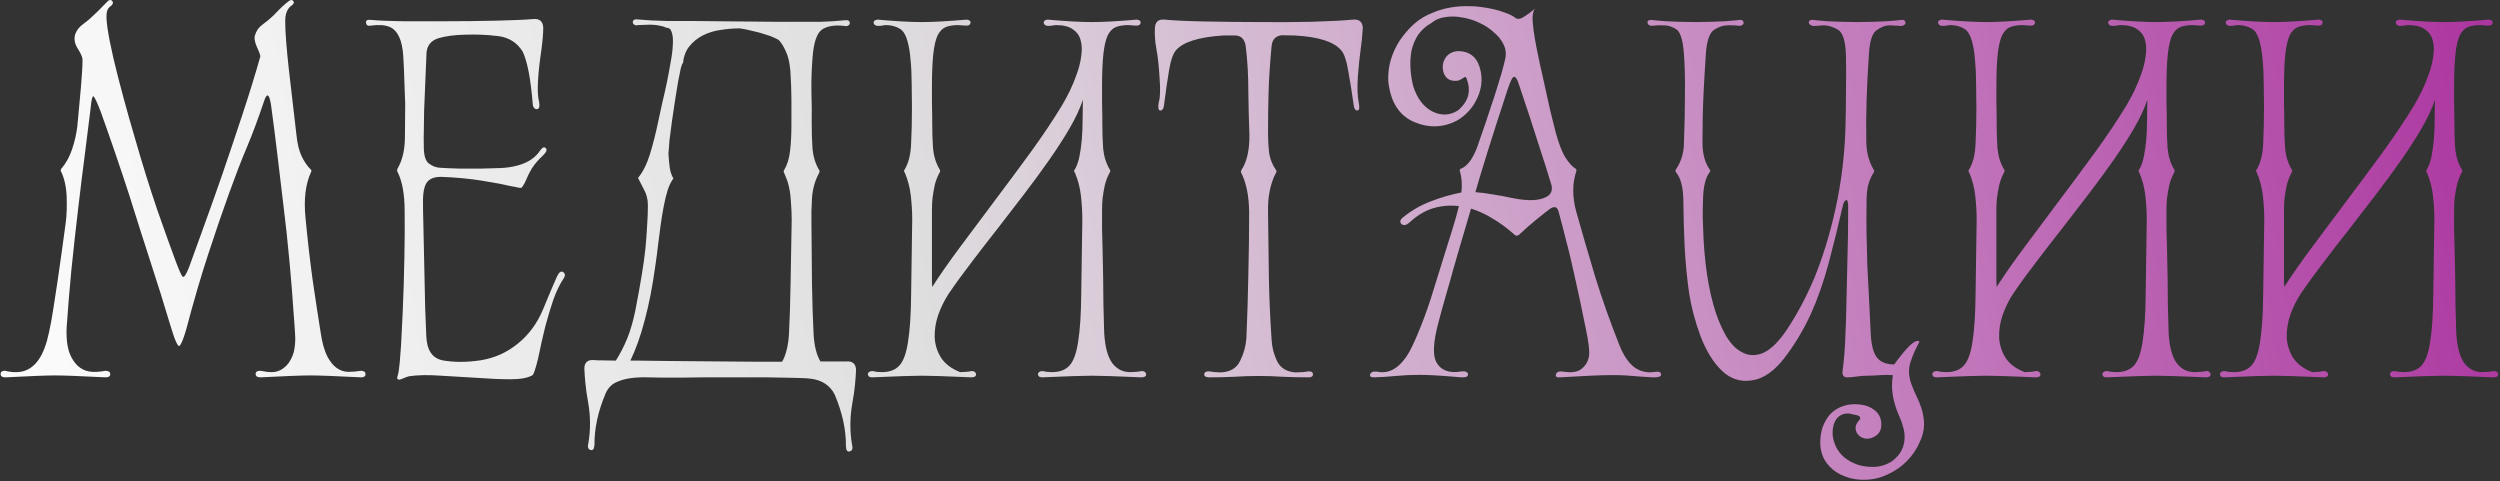 <?xml version="1.0" encoding="UTF-8"?> <svg xmlns="http://www.w3.org/2000/svg" width="956" height="184" viewBox="0 0 956 184" fill="none"><rect x="0" y="0" width="956" height="184" fill="#333333" stroke="none"/> <path d="M1.915 141.781C3.591 142.2 5.057 142.374 6.314 142.305C11.831 142.235 15.706 138.254 17.941 130.364C18.499 128.339 19.058 125.79 19.617 122.717C20.175 119.575 20.978 114.477 22.026 107.424C23.073 100.302 24.121 92.795 25.168 84.904C25.517 82.111 25.622 78.864 25.483 75.163C25.343 71.392 24.61 68.145 23.283 65.421C23.143 65.212 23.178 64.932 23.388 64.583C25.203 62.488 26.6 59.974 27.577 57.042C28.555 54.109 29.218 51.211 29.568 48.348C30.056 43.25 30.51 38.327 30.929 33.578C31.348 28.76 31.558 25.164 31.558 22.79C31.558 21.882 30.929 20.45 29.672 18.495C28.415 16.47 28.171 14.515 28.939 12.629C29.498 11.303 30.51 10.115 31.977 9.068C33.513 7.951 35.049 6.624 36.586 5.088C37.493 4.25 38.331 3.412 39.099 2.574C39.937 1.736 40.706 0.968 41.404 0.269C42.102 -0.15 42.626 -0.08 42.975 0.479C43.394 0.968 43.219 1.561 42.451 2.26C41.613 2.748 41.09 3.516 40.88 4.564C40.322 6.729 41.16 12.664 43.394 22.371C45.698 32.007 48.527 42.482 51.878 53.794C54.462 62.803 57.186 71.531 60.049 79.981C62.981 88.361 65.321 94.89 67.067 99.568C68.393 103.13 69.301 105.19 69.79 105.748C70.349 106.307 71.222 105.015 72.409 101.873C74.085 97.334 75.97 92.131 78.065 86.266C80.23 80.33 82.534 73.836 84.978 66.783C87.422 59.66 89.971 52.084 92.624 44.053C95.278 36.023 97.582 28.551 99.538 21.637C99.608 21.218 99.189 20.031 98.281 18.076C97.373 16.051 97.129 14.48 97.548 13.363C98.036 11.757 98.944 10.465 100.271 9.487C101.668 8.509 103.099 7.322 104.566 5.926C107.079 3.272 108.965 1.491 110.222 0.584C111.06 -0.115 111.688 -0.185 112.107 0.374C112.596 0.863 112.421 1.422 111.584 2.05C109.838 3.237 109 5.332 109.07 8.335C109.07 12.106 109.524 18.111 110.431 26.351C111.409 34.521 112.387 42.936 113.364 51.595C113.713 55.086 114.412 57.88 115.459 59.974C116.507 62.069 117.624 63.675 118.811 64.793C119.16 65.002 119.195 65.351 118.916 65.84C116.821 70.449 116.123 76.245 116.821 83.228C117.589 91.398 118.497 99.324 119.544 107.005C120.661 114.617 121.674 121.251 122.582 126.907C123.14 130.887 124.013 134.03 125.2 136.334C127.156 140.105 129.774 142.06 133.056 142.2C134.802 142.2 136.478 142.06 138.084 141.781C139.271 141.851 139.83 142.305 139.76 143.143C139.76 143.911 139.202 144.295 138.084 144.295C128.378 143.806 121.918 143.562 118.706 143.562C115.494 143.562 109.139 143.806 99.642 144.295C98.386 144.295 97.757 143.876 97.757 143.038C97.757 142.2 98.351 141.781 99.538 141.781C101.214 142.13 102.68 142.305 103.937 142.305C106.451 142.305 108.616 141.117 110.431 138.743C111.618 136.997 112.352 135.147 112.631 133.192C112.91 131.236 112.98 129.456 112.84 127.85C112.771 126.244 112.561 123.241 112.212 118.842C111.933 114.372 111.444 108.262 110.746 100.511C110.047 92.76 109.209 85.009 108.232 77.257C107.464 70.833 106.73 64.688 106.032 58.822C105.334 52.956 104.531 46.672 103.623 39.968C102.925 35.708 102.017 35.359 100.899 38.92C98.665 45.554 96.5 51.35 94.405 56.308C92.31 61.266 90.041 67.132 87.597 73.906C85.153 80.679 82.534 88.326 79.741 96.845C76.948 105.294 74.085 115.071 71.152 126.174C70.104 129.735 69.266 131.76 68.638 132.249C68.009 132.738 66.822 130.049 65.076 124.184C62.772 116.432 60.258 108.402 57.535 100.092C54.811 91.712 52.123 83.263 49.469 74.744C46.117 64.409 42.451 53.69 38.471 42.587C37.214 39.374 36.341 37.489 35.852 36.93C35.364 36.372 34.944 38.013 34.595 41.853C33.897 47.719 33.164 53.585 32.396 59.451C31.628 65.247 30.86 71.462 30.091 78.096C29.044 86.824 28.101 95.309 27.263 103.549C26.495 111.789 25.901 119.016 25.483 125.231C25.273 129.98 25.832 133.681 27.158 136.334C29.044 140.105 31.802 142.06 35.433 142.2C36.83 142.27 38.471 142.13 40.356 141.781C41.613 141.851 42.207 142.305 42.137 143.143C42.137 143.911 41.544 144.295 40.356 144.295C30.72 143.806 24.295 143.562 21.083 143.562C17.871 143.562 11.551 143.806 2.124 144.295C0.867 144.295 0.239 143.876 0.239 143.038C0.239 142.2 0.797 141.781 1.915 141.781Z" fill="url(#paint0_linear_94_335)"></path> <path d="M152.12 143.457C152.399 142.549 152.644 140.943 152.853 138.639C153.063 136.334 153.237 134.065 153.377 131.83C153.517 129.595 153.726 125.336 154.006 119.051C154.285 112.696 154.494 105.923 154.634 98.73C154.774 91.468 154.809 85.498 154.739 80.819C154.739 74.325 153.831 69.297 152.015 65.736C151.806 65.456 151.806 65.037 152.015 64.478C153.831 61.406 154.774 57.495 154.844 52.747C154.913 47.929 154.948 43.564 154.948 39.654C154.878 36.861 154.774 34.032 154.634 31.169C154.564 28.306 154.425 25.094 154.215 21.533C153.866 15.457 152.155 11.722 149.083 10.325C147.337 9.557 144.893 9.382 141.75 9.801C140.703 10.011 140.109 9.662 139.97 8.754C139.83 7.846 140.424 7.462 141.75 7.602C144.823 7.881 148.873 8.055 153.901 8.125C158.929 8.125 164.515 8.125 170.66 8.125C176.805 8.125 183.02 8.055 189.305 7.916C195.659 7.776 200.548 7.567 203.969 7.287C206.344 7.078 207.6 8.16 207.74 10.534C207.74 12.699 207.496 15.597 207.007 19.228C205.54 29.214 205.261 35.813 206.169 39.025C206.448 40.771 206.169 41.679 205.331 41.749C204.493 41.749 203.969 41.225 203.76 40.178C203.341 35.08 202.817 30.89 202.189 27.608C201.56 24.326 200.792 21.707 199.884 19.752C197.719 16.261 194.542 14.27 190.352 13.781C186.232 13.293 182.112 13.118 177.992 13.258C173.942 13.328 170.486 13.782 167.623 14.62C164.969 15.457 163.468 17.203 163.118 19.857L162.49 34.835C162.35 37.419 162.246 39.968 162.176 42.482C162.106 44.996 162.071 47.51 162.071 50.024C162.001 51.42 162.001 53.62 162.071 56.623C162.141 59.625 162.769 61.581 163.956 62.488C165.423 63.606 166.959 64.164 168.565 64.164C170.451 64.304 172.86 64.409 175.793 64.478C178.795 64.478 181.484 64.478 183.858 64.478C186.302 64.409 188.711 64.339 191.086 64.269C193.46 64.199 195.694 63.885 197.789 63.326C201.839 62.279 204.807 60.289 206.693 57.356C207.461 56.308 208.124 56.064 208.683 56.623C209.311 57.181 208.997 58.089 207.74 59.346C205.855 61.092 204.388 62.803 203.341 64.478C202.363 66.154 201.665 67.551 201.246 68.668C200.827 69.716 200.268 70.728 199.57 71.706C199.221 71.846 198.907 71.88 198.627 71.811C197.719 71.671 196.288 71.392 194.333 70.973C192.377 70.484 189.026 69.856 184.277 69.087C179.529 68.319 174.291 67.83 168.565 67.621C166.47 67.621 164.899 68.11 163.852 69.087C162.525 70.205 161.827 72.614 161.757 76.315C161.757 80.016 161.792 82.634 161.861 84.171C162.28 103.165 162.525 114.477 162.595 118.108C162.734 121.67 162.874 125.126 163.014 128.478C163.223 133.925 165.318 137.032 169.298 137.801C173.558 138.569 178.342 138.569 183.649 137.801C189.026 136.963 193.809 134.833 197.999 131.411C202.258 127.989 205.506 123.555 207.74 118.108C209.975 112.662 211.755 108.472 213.082 105.539C213.85 104.003 214.618 103.514 215.387 104.072C216.155 104.631 216.225 105.399 215.596 106.377C214.13 108.542 212.803 111.265 211.616 114.547C210.498 117.829 209.451 121.321 208.473 125.022C207.566 128.653 206.658 132.703 205.75 137.172C204.772 141.083 204.074 143.177 203.655 143.457C201.909 144.504 199.116 145.028 195.275 145.028C191.505 145.028 187.315 144.853 182.706 144.504C178.027 144.225 173.314 143.946 168.565 143.666C163.817 143.317 159.767 143.387 156.415 143.876C156.066 143.946 155.297 144.225 154.11 144.714C152.155 145.622 151.492 145.203 152.12 143.457Z" fill="url(#paint1_linear_94_335)"></path> <path d="M235.498 137.905C237.174 135.252 238.64 132.389 239.897 129.316C241.154 126.174 242.202 122.508 243.039 118.318C244.017 113.22 244.82 108.751 245.449 104.91C246.077 101.07 246.531 97.788 246.81 95.064C247.09 92.131 247.299 89.303 247.439 86.58C247.648 83.856 247.753 81.168 247.753 78.514C247.753 76.28 247.264 74.29 246.287 72.544C245.379 70.798 244.611 69.297 243.982 68.04C245.798 65.875 247.299 62.907 248.486 59.136C249.673 55.296 250.756 51.036 251.733 46.358C252.152 44.332 252.641 42.063 253.2 39.549C253.828 36.965 254.422 34.347 254.98 31.693C255.539 28.97 256.028 26.351 256.447 23.837C256.936 21.323 257.215 19.089 257.285 17.133C257.425 15.108 257.285 13.502 256.866 12.315C256.517 11.128 255.818 10.569 254.771 10.639C254.212 10.29 253.514 10.046 252.676 9.906C251.838 9.696 250.93 9.557 249.953 9.487C248.975 9.417 247.963 9.417 246.915 9.487C245.937 9.487 244.995 9.522 244.087 9.592C243.458 9.731 242.97 9.696 242.62 9.487C242.271 9.277 242.062 9.033 241.992 8.754C241.922 8.405 241.992 8.09 242.202 7.811C242.411 7.532 242.795 7.392 243.354 7.392C245.099 7.532 246.985 7.671 249.01 7.811C251.035 7.881 252.99 7.951 254.876 8.021C256.761 8.021 258.542 8.021 260.218 8.021C261.894 8.021 263.255 8.021 264.303 8.021C267.166 8.021 270.448 8.055 274.149 8.125C277.85 8.125 281.621 8.16 285.462 8.23C289.302 8.23 293.038 8.265 296.669 8.335C300.37 8.335 303.617 8.335 306.411 8.335C308.575 8.335 311.089 8.335 313.952 8.335C316.815 8.265 320.028 8.055 323.589 7.706C324.148 7.706 324.532 7.846 324.741 8.125C324.951 8.405 325.021 8.719 324.951 9.068C324.881 9.347 324.671 9.592 324.322 9.801C323.973 10.011 323.484 10.046 322.856 9.906C319.225 9.487 316.396 9.941 314.371 11.268C312.346 12.664 311.124 16.295 310.705 22.161C310.356 26.561 310.216 30.925 310.286 35.254C310.426 39.514 310.461 43.425 310.391 46.986C310.391 50.547 310.496 53.864 310.705 56.937C310.985 59.94 311.823 62.628 313.219 65.002C313.498 65.282 313.464 65.736 313.114 66.364C311.578 69.227 310.705 72.439 310.496 76.001C310.426 77.746 310.356 79.317 310.286 80.714C310.286 82.041 310.286 83.193 310.286 84.171C310.356 88.221 310.391 92.236 310.391 96.216C310.391 100.197 310.426 104.177 310.496 108.157C310.635 116.048 310.845 122.612 311.124 127.85C311.404 132.389 312.276 135.845 313.743 138.22H323.589C325.963 138.01 327.22 139.058 327.36 141.362C327.29 143.108 327.15 145.063 326.941 147.228C326.731 149.392 326.382 151.802 325.893 154.455C324.986 159.692 324.951 164.825 325.789 169.853C326.208 171.389 325.963 172.297 325.055 172.576C324.078 172.925 323.554 172.297 323.484 170.691C323.554 164.406 322.123 157.807 319.19 150.894C317.444 147.402 314.406 145.377 310.077 144.819C309.309 144.679 307.388 144.574 304.316 144.504C301.313 144.434 297.682 144.365 293.422 144.295C291.327 144.295 288.883 144.295 286.09 144.295C283.297 144.295 280.434 144.295 277.501 144.295C274.568 144.295 271.67 144.295 268.807 144.295C265.944 144.365 263.395 144.4 261.16 144.4C258.926 144.4 257.075 144.4 255.609 144.4C254.143 144.4 253.339 144.4 253.2 144.4C251.594 144.4 249.708 144.365 247.544 144.295C245.379 144.225 243.249 144.33 241.154 144.609C239.059 144.888 237.139 145.447 235.393 146.285C233.717 147.123 232.46 148.485 231.622 150.37C228.689 157.283 227.258 163.882 227.328 170.167C227.188 171.773 226.664 172.402 225.756 172.052C224.849 171.773 224.604 170.865 225.023 169.329C225.861 164.301 225.826 159.169 224.918 153.931C224.43 151.278 224.08 148.869 223.871 146.704C223.662 144.539 223.522 142.584 223.452 140.838C223.522 138.534 224.779 137.486 227.223 137.696C227.502 137.766 228.445 137.801 230.051 137.801C231.657 137.801 233.577 137.835 235.812 137.905H235.498ZM251.733 92.969C251.594 94.366 251.419 95.797 251.21 97.264C251 98.73 250.791 100.232 250.581 101.768C249.464 109.799 248.102 116.747 246.496 122.612C244.96 128.478 243.144 133.576 241.049 137.905C241.259 137.905 242.411 137.905 244.506 137.905C246.601 137.905 249.289 137.94 252.571 138.01C255.923 138.01 259.659 138.045 263.779 138.115C267.969 138.115 272.159 138.15 276.349 138.22C280.608 138.22 284.693 138.254 288.604 138.324C292.584 138.324 296.076 138.324 299.078 138.324C299.777 137.137 300.335 135.706 300.754 134.03C301.243 132.284 301.557 130.189 301.697 127.745C301.976 122.647 302.186 116.083 302.326 108.053C302.395 104.072 302.465 100.092 302.535 96.112C302.605 92.131 302.675 88.151 302.745 84.171C302.745 81.936 302.64 79.527 302.43 76.943C302.291 74.29 301.872 71.776 301.173 69.402C300.754 68.284 300.335 67.237 299.916 66.259C299.637 65.77 299.602 65.386 299.812 65.107C300.999 63.152 301.767 60.708 302.116 57.775C302.465 54.772 302.64 51.455 302.64 47.824C302.64 46.008 302.64 44.332 302.64 42.796C302.64 41.19 302.64 39.584 302.64 37.978C302.64 36.372 302.605 34.696 302.535 32.95C302.465 31.134 302.36 29.109 302.221 26.875C301.942 23.872 301.383 21.498 300.545 19.752C299.777 18.006 298.974 16.645 298.136 15.667C297.787 15.248 297.088 14.829 296.041 14.41C294.993 13.921 293.736 13.467 292.27 13.048C290.804 12.559 289.232 12.14 287.556 11.791C285.95 11.372 284.414 11.058 282.948 10.849C280.434 10.849 277.92 11.058 275.406 11.477C272.962 11.826 270.727 12.525 268.702 13.572C266.677 14.62 264.966 16.016 263.57 17.762C262.243 19.438 261.44 21.568 261.16 24.151C260.951 24.151 260.672 24.815 260.323 26.142C260.043 27.468 259.694 29.214 259.275 31.379C258.926 33.474 258.542 35.848 258.123 38.502C257.704 41.085 257.32 43.669 256.971 46.253C256.622 48.837 256.307 51.246 256.028 53.48C255.818 55.715 255.679 57.495 255.609 58.822C255.749 60.987 255.923 62.803 256.133 64.269C256.342 65.666 256.796 66.992 257.494 68.249C256.656 69.367 255.923 70.868 255.295 72.753C254.736 74.569 254.247 76.594 253.828 78.829C253.409 80.993 253.025 83.298 252.676 85.742C252.327 88.186 252.013 90.595 251.733 92.969Z" fill="url(#paint2_linear_94_335)"></path> <path d="M356.479 109.729C359.342 105.26 362.904 100.162 367.163 94.436C371.423 88.71 375.857 82.774 380.466 76.629C385.145 70.414 389.753 64.199 394.292 57.984C398.831 51.7 402.777 45.799 406.129 40.282C407.036 38.746 408.014 36.93 409.062 34.835C410.109 32.671 411.017 30.471 411.785 28.236C412.623 25.932 413.182 23.663 413.461 21.428C413.81 19.193 413.74 17.203 413.251 15.457C412.832 13.712 411.855 12.315 410.318 11.268C408.852 10.15 406.687 9.592 403.824 9.592C403.335 9.592 402.847 9.662 402.358 9.801C401.869 9.871 401.38 9.906 400.891 9.906C400.333 9.906 399.879 9.766 399.53 9.487C399.25 9.208 399.111 8.928 399.111 8.649C399.111 8.021 399.599 7.636 400.577 7.497C407.56 8.125 413.216 8.44 417.546 8.44C421.875 8.44 427.602 8.125 434.724 7.497C435.702 7.636 436.191 7.986 436.191 8.544C436.191 8.893 436.051 9.208 435.772 9.487C435.492 9.696 435.073 9.801 434.515 9.801C433.956 9.801 433.432 9.766 432.944 9.696C432.455 9.627 431.966 9.592 431.477 9.592C429.662 9.592 428.09 9.836 426.764 10.325C425.507 10.814 424.459 11.861 423.621 13.467C422.853 15.073 422.294 17.448 421.945 20.59C421.596 23.732 421.422 27.922 421.422 33.16C421.422 35.185 421.422 37.175 421.422 39.13C421.491 41.016 421.526 42.866 421.526 44.681V46.776C421.526 50.338 421.631 53.655 421.841 56.727C422.12 59.73 422.958 62.419 424.354 64.793C424.494 64.932 424.564 65.107 424.564 65.317C424.564 65.596 424.459 65.875 424.25 66.154C423.482 67.621 422.888 69.192 422.469 70.868C422.12 72.544 421.841 74.185 421.631 75.791C421.491 77.397 421.422 78.933 421.422 80.4C421.422 81.866 421.422 83.053 421.422 83.961C421.422 84.171 421.422 85.358 421.422 87.523C421.491 89.687 421.561 92.376 421.631 95.588C421.701 98.8 421.771 102.257 421.841 105.958C421.91 109.589 421.945 113.011 421.945 116.223C422.015 119.365 422.085 122.019 422.155 124.184C422.225 126.348 422.259 127.501 422.259 127.64C422.609 132.878 423.656 136.648 425.402 138.953C427.148 141.187 429.417 142.305 432.21 142.305C433.816 142.305 435.283 142.165 436.61 141.886C437.168 141.886 437.587 142.025 437.867 142.305C438.146 142.514 438.286 142.793 438.286 143.143C438.286 143.911 437.692 144.295 436.505 144.295C427.078 143.876 420.758 143.666 417.546 143.666C414.404 143.666 408.084 143.876 398.587 144.295C398.028 144.295 397.609 144.19 397.33 143.981C397.051 143.701 396.911 143.387 396.911 143.038C396.911 142.759 397.051 142.514 397.33 142.305C397.679 142.025 398.133 141.886 398.692 141.886C399.25 142.025 399.809 142.13 400.368 142.2C400.996 142.27 401.625 142.305 402.253 142.305C405.256 142.305 407.525 141.432 409.062 139.686C410.598 137.94 411.68 134.868 412.309 130.468C413.007 126.069 413.391 120.133 413.461 112.662C413.601 105.12 413.74 95.553 413.88 83.961C413.88 81.098 413.705 78.096 413.356 74.953C413.007 71.811 412.239 68.843 411.052 66.05C410.842 65.77 410.737 65.526 410.737 65.317C410.737 65.177 410.807 65.037 410.947 64.897C411.715 63.641 412.309 62.034 412.728 60.079C413.147 58.054 413.461 55.854 413.67 53.48C413.88 51.106 413.985 48.592 413.985 45.938C414.054 43.285 414.089 40.701 414.089 38.187C412.972 41.539 411.296 45.135 409.062 48.976C406.827 52.817 404.243 56.832 401.31 61.022C398.377 65.212 395.235 69.506 391.883 73.906C388.531 78.305 385.145 82.704 381.723 87.104C378.301 91.433 374.949 95.763 371.667 100.092C368.385 104.352 365.417 108.437 362.764 112.347C361.158 114.791 359.831 117.48 358.784 120.413C357.806 123.276 357.352 126.139 357.422 129.002C357.562 131.795 358.365 134.379 359.831 136.753C361.367 139.127 363.811 140.978 367.163 142.305C368.769 142.305 370.236 142.165 371.563 141.886C372.121 141.886 372.54 142.025 372.819 142.305C373.099 142.514 373.238 142.793 373.238 143.143C373.238 143.911 372.645 144.295 371.458 144.295C362.031 143.876 355.711 143.666 352.499 143.666C349.356 143.666 343.037 143.876 333.54 144.295C332.981 144.295 332.562 144.19 332.283 143.981C332.004 143.701 331.864 143.387 331.864 143.038C331.864 142.759 332.004 142.514 332.283 142.305C332.632 142.025 333.086 141.886 333.645 141.886C334.203 142.025 334.762 142.13 335.32 142.2C335.949 142.27 336.577 142.305 337.206 142.305C340.209 142.305 342.478 141.432 344.014 139.686C345.551 137.94 346.633 134.868 347.262 130.468C347.96 126.069 348.344 120.133 348.414 112.662C348.553 105.12 348.693 95.553 348.833 83.961C348.833 81.098 348.658 78.096 348.309 74.953C347.96 71.811 347.192 68.843 346.005 66.05C345.795 65.77 345.69 65.526 345.69 65.317C345.69 65.177 345.76 65.037 345.9 64.897C347.436 62.384 348.274 59.032 348.414 54.842C348.623 50.652 348.728 46.008 348.728 40.911C348.728 38.187 348.693 35.254 348.623 32.112C348.623 28.9 348.484 25.862 348.204 22.999C347.995 20.136 347.576 17.622 346.947 15.457C346.319 13.293 345.411 11.826 344.224 11.058C342.618 10.081 340.802 9.592 338.777 9.592C338.288 9.592 337.799 9.662 337.311 9.801C336.822 9.871 336.333 9.906 335.844 9.906C335.286 9.906 334.832 9.766 334.483 9.487C334.203 9.208 334.064 8.928 334.064 8.649C334.064 8.021 334.552 7.636 335.53 7.497C342.513 8.125 348.169 8.44 352.499 8.44C356.828 8.44 362.554 8.125 369.677 7.497C370.655 7.636 371.144 7.986 371.144 8.544C371.144 8.893 371.004 9.208 370.725 9.487C370.445 9.696 370.026 9.801 369.468 9.801C368.909 9.801 368.385 9.766 367.896 9.696C367.408 9.627 366.919 9.592 366.43 9.592C364.614 9.592 363.043 9.836 361.716 10.325C360.459 10.814 359.412 11.861 358.574 13.467C357.806 15.073 357.247 17.448 356.898 20.59C356.549 23.732 356.374 27.922 356.374 33.16C356.374 35.185 356.374 37.175 356.374 39.13C356.444 41.016 356.479 42.866 356.479 44.681V46.776C356.479 50.338 356.584 53.655 356.793 56.727C357.073 59.73 357.911 62.419 359.307 64.793C359.447 64.932 359.517 65.107 359.517 65.317C359.517 65.596 359.412 65.875 359.203 66.154C358.434 67.621 357.841 69.192 357.422 70.868C357.073 72.544 356.793 74.185 356.584 75.791C356.444 77.397 356.374 78.933 356.374 80.4C356.374 81.866 356.374 83.053 356.374 83.961C356.374 84.171 356.374 84.939 356.374 86.266C356.374 87.523 356.374 89.094 356.374 90.979C356.374 92.795 356.374 94.785 356.374 96.95C356.374 99.045 356.374 101.035 356.374 102.92C356.374 104.736 356.374 106.307 356.374 107.634C356.444 108.891 356.479 109.589 356.479 109.729Z" fill="url(#paint3_linear_94_335)"></path> <path d="M462.272 141.99C463.809 142.27 465.31 142.409 466.776 142.409C470.408 142.27 472.887 140.803 474.213 138.01C475.61 135.217 476.413 132.319 476.623 129.316C476.972 121.425 477.216 113.465 477.356 105.434C477.565 97.334 477.67 89.198 477.67 81.028C477.6 75.023 476.623 70.1 474.737 66.259C474.458 65.84 474.458 65.421 474.737 65.002C476.832 61.79 477.845 57.321 477.775 51.595C477.565 46.008 477.426 40.352 477.356 34.626C477.356 28.83 477.042 23.313 476.413 18.076C476.134 15.283 474.877 13.781 472.642 13.572H467.614C458.327 14.2 452.356 16.086 449.703 19.228C448.586 20.485 447.713 22.964 447.084 26.665C446.456 30.366 445.792 34.94 445.094 40.387C444.954 41.574 444.501 42.203 443.732 42.272C442.964 42.272 442.755 41.225 443.104 39.13C443.663 37.454 443.767 34.312 443.418 29.703C443.139 25.024 442.72 21.288 442.161 18.495C441.672 15.702 441.498 13.083 441.637 10.639C441.777 8.335 442.999 7.287 445.304 7.497C448.725 7.846 454.207 8.09 461.749 8.23C469.36 8.37 476.064 8.44 481.86 8.44C487.726 8.509 494.255 8.474 501.447 8.335C508.64 8.125 513.947 7.846 517.369 7.497C519.743 7.287 521 8.335 521.14 10.639C520.93 13.851 520.651 16.645 520.302 19.019C519.952 21.393 519.603 24.78 519.254 29.179C518.975 33.578 519.08 36.895 519.568 39.13C519.987 41.225 519.813 42.272 519.045 42.272C518.276 42.203 517.823 41.574 517.683 40.387C516.915 34.94 516.182 30.366 515.483 26.665C514.855 22.964 513.982 20.485 512.865 19.228C510.071 15.946 504.171 14.061 495.163 13.572L490.24 13.467C487.865 13.677 486.538 15.039 486.259 17.552C485.631 24.256 485.247 30.122 485.107 35.15C484.967 40.108 484.897 45.415 484.897 51.071C484.897 53.655 485.037 56.134 485.316 58.508C485.666 60.812 486.538 62.977 487.935 65.002C488.214 65.491 488.18 65.91 487.83 66.259C485.735 70.379 484.758 75.337 484.897 81.133C485.037 89.233 485.142 97.369 485.212 105.539C485.351 113.709 485.701 121.844 486.259 129.945C486.399 132.738 487.097 135.461 488.354 138.115C489.681 140.768 492.055 142.2 495.477 142.409C497.292 142.409 498.933 142.27 500.4 141.99C501.517 141.99 502.076 142.374 502.076 143.143C502.076 143.911 501.517 144.295 500.4 144.295C497.188 144.295 493.975 144.225 490.763 144.085C487.621 143.876 484.478 143.771 481.336 143.771C478.124 143.771 474.947 143.876 471.804 144.085C468.732 144.225 465.589 144.295 462.377 144.295C461.12 144.295 460.492 143.911 460.492 143.143C460.562 142.374 461.155 141.99 462.272 141.99Z" fill="url(#paint4_linear_94_335)"></path> <path d="M550.049 123.346C548.094 130.678 547.815 135.706 549.211 138.429C551.027 141.711 554.309 142.898 559.057 141.99C560.524 141.921 561.292 142.305 561.362 143.143C561.432 143.981 560.594 144.365 558.848 144.295C550.818 143.596 545.336 143.282 542.403 143.352C539.47 143.352 536.572 143.492 533.709 143.771C530.916 144.05 528.123 144.225 525.329 144.295C524.701 144.295 524.282 144.19 524.072 143.981C523.863 143.701 523.828 143.422 523.968 143.143C524.037 142.793 524.282 142.514 524.701 142.305C525.12 142.095 525.713 142.025 526.482 142.095C531.37 143.212 535.594 140.559 539.156 134.134C540.552 131.481 542.019 128.164 543.555 124.184C545.161 120.203 546.767 115.56 548.373 110.252C550.049 104.945 551.446 100.441 552.563 96.74C553.75 92.969 554.693 89.967 555.391 87.732C555.88 86.126 556.334 84.59 556.753 83.123C557.172 81.657 557.556 80.225 557.905 78.829C554.693 78.41 551.481 78.654 548.269 79.562C545.126 80.47 542.089 82.25 539.156 84.904C537.829 86.161 536.747 86.405 535.909 85.637C535.141 84.869 535.385 83.996 536.642 83.019C539.854 80.435 543.311 78.445 547.012 77.048C550.713 75.582 554.658 74.429 558.848 73.591C558.988 72.195 559.023 70.833 558.953 69.506C558.883 68.18 558.673 66.888 558.324 65.631C558.115 65.072 558.185 64.723 558.534 64.583C561.397 63.466 563.736 60.044 565.552 54.318C565.761 53.69 566.11 52.677 566.599 51.281C567.088 49.884 567.647 48.278 568.275 46.462C568.904 44.577 569.567 42.552 570.265 40.387C571.033 38.222 571.732 36.092 572.36 33.998C573.059 31.833 573.687 29.773 574.246 27.817C574.804 25.792 575.258 24.012 575.607 22.476C576.026 20.59 575.817 18.774 574.979 17.029C574.141 15.283 572.884 13.712 571.208 12.315C569.602 10.849 567.717 9.627 565.552 8.649C563.457 7.671 561.292 7.008 559.057 6.659C556.823 6.24 554.658 6.205 552.563 6.554C550.538 6.833 548.827 7.567 547.431 8.754C545.336 9.941 543.66 11.407 542.403 13.153C541.216 14.899 540.343 16.924 539.784 19.228C539.365 21.533 539.226 23.837 539.365 26.142C539.505 28.446 539.854 30.715 540.413 32.95C541.879 37.559 544.288 40.771 547.64 42.587C551.132 44.332 554.449 44.193 557.591 42.168C561.711 38.676 562.724 34.486 560.629 29.598C560.349 29.389 560.105 29.389 559.895 29.598C558.988 30.227 558.185 30.646 557.486 30.855C554.693 31.204 552.878 30.192 552.04 27.817C551.341 25.443 551.725 23.348 553.192 21.533C554.309 20.276 555.81 19.612 557.696 19.543C561.816 19.612 564.504 21.603 565.761 25.513C567.018 29.424 566.774 33.334 565.028 37.245C563.422 40.946 560.838 43.879 557.277 46.043C551.97 48.837 546.488 49.046 540.832 46.672C535.036 44.228 531.719 39.025 530.881 31.065C530.602 25.688 532.068 20.485 535.28 15.457C536.956 13.013 538.807 10.884 540.832 9.068C542.927 7.252 545.266 5.856 547.85 4.878C552.04 3.063 556.788 2.225 562.095 2.364C563.422 2.364 564.853 2.469 566.39 2.679C567.996 2.888 569.567 3.167 571.103 3.516C572.709 3.866 574.211 4.32 575.607 4.878C577.074 5.367 578.296 5.961 579.273 6.659C579.972 7.357 580.949 7.392 582.206 6.764C583.114 6.205 583.952 5.646 584.72 5.088C585.488 4.529 586.222 3.935 586.92 3.307C586.501 3.866 586.222 4.808 586.082 6.135C586.012 7.392 586.117 9.103 586.396 11.268C586.675 13.432 587.129 16.086 587.758 19.228C588.386 22.371 589.189 26.072 590.167 30.331C591.145 34.87 592.018 38.816 592.786 42.168C593.624 45.52 594.322 48.313 594.881 50.547C596.068 54.947 597.325 58.194 598.651 60.289C599.978 62.384 601.305 63.815 602.632 64.583C602.841 64.863 602.876 65.212 602.737 65.631C601.27 70.1 601.235 75.058 602.632 80.505C605.006 88.954 607.485 97.473 610.069 106.063C612.722 114.582 615.725 123.066 619.077 131.516C620.683 135.706 622.638 138.673 624.943 140.419C627.247 142.095 629.901 142.689 632.903 142.2C634.44 141.99 635.208 142.34 635.208 143.247C635.208 144.015 634.125 144.365 631.961 144.295C630.913 144.225 629.761 144.155 628.504 144.085C627.247 144.015 625.85 143.911 624.314 143.771C621.381 143.492 618.309 143.387 615.096 143.457C613.49 143.457 611.151 143.527 608.078 143.666C605.006 143.806 601.165 144.015 596.556 144.295C595.3 144.434 594.776 144.05 594.985 143.143C595.265 142.235 596.172 141.886 597.709 142.095C600.991 142.654 603.4 142.27 604.936 140.943C606.542 139.546 607.45 137.87 607.66 135.915C607.869 133.96 607.45 130.538 606.403 125.65C605.704 122.159 604.971 118.597 604.203 114.966C603.435 111.335 602.597 107.529 601.689 103.549C601.2 101.454 600.746 99.499 600.327 97.683C599.908 95.867 599.454 94.087 598.966 92.341C598.547 90.525 598.093 88.71 597.604 86.894C597.115 85.079 596.591 83.123 596.033 81.028C595.544 79.073 594.427 78.689 592.681 79.876C590.935 81.203 589.085 82.669 587.129 84.275C585.244 85.812 583.289 87.523 581.264 89.408C580.426 90.386 579.553 90.351 578.645 89.303C576.201 87.138 573.617 85.253 570.894 83.647C568.24 81.971 565.447 80.679 562.514 79.771C561.955 81.727 561.292 83.996 560.524 86.58C559.756 89.164 558.953 91.887 558.115 94.75C557.277 97.613 556.439 100.511 555.601 103.444C554.833 106.307 554.065 109.03 553.296 111.614C552.598 114.198 551.935 116.537 551.306 118.632C550.748 120.657 550.329 122.228 550.049 123.346ZM578.121 75.686C584.825 77.083 589.504 76.769 592.157 74.744C593.274 73.836 593.659 72.544 593.309 70.868C591.913 66.189 590.167 60.673 588.072 54.318C586.047 47.894 583.638 40.562 580.845 32.322C580.216 30.297 579.588 29.319 578.959 29.389C578.401 29.389 577.598 30.96 576.55 34.102C574.944 39.13 573.477 43.634 572.151 47.614C570.894 51.595 569.776 55.121 568.799 58.194C567.612 62.104 566.634 65.282 565.866 67.726C565.168 70.1 564.609 72.02 564.19 73.487C566.215 73.626 568.38 73.906 570.684 74.325C573.059 74.674 575.537 75.128 578.121 75.686Z" fill="url(#paint5_linear_94_335)"></path> <path d="M715.338 126.907C715.478 131.306 716.211 134.484 717.538 136.439C718.934 138.394 721.204 139.372 724.346 139.372C726.092 136.928 727.768 134.833 729.374 133.087C731.05 131.271 732.377 130.364 733.354 130.364C733.634 130.364 733.843 130.433 733.983 130.573C733.983 130.713 733.773 131.167 733.354 131.935C732.936 132.703 732.482 133.646 731.993 134.763C731.504 135.81 731.05 136.997 730.631 138.324C730.212 139.581 730.003 140.838 730.003 142.095C730.003 143.492 730.282 145.028 730.841 146.704C731.469 148.45 732.482 150.789 733.878 153.722C735.135 156.655 735.764 159.518 735.764 162.311C735.764 164.546 735.17 166.885 733.983 169.329C732.866 171.843 731.294 174.147 729.269 176.242C727.244 178.337 724.8 180.048 721.937 181.375C719.074 182.771 715.967 183.47 712.615 183.47C710.171 183.47 707.936 183.086 705.911 182.318C703.886 181.619 702.14 180.642 700.674 179.385C699.207 178.128 698.055 176.626 697.217 174.881C696.449 173.135 696.065 171.249 696.065 169.224C696.065 167.06 696.379 165.069 697.008 163.254C697.706 161.438 698.614 159.867 699.731 158.54C700.918 157.283 702.315 156.306 703.921 155.607C705.597 154.909 707.378 154.56 709.263 154.56C710.59 154.56 711.847 154.7 713.034 154.979C714.291 155.328 715.373 155.817 716.281 156.445C717.259 157.074 718.027 157.877 718.585 158.854C719.144 159.832 719.423 160.984 719.423 162.311C719.423 164.127 718.83 165.488 717.643 166.396C716.456 167.304 715.268 167.758 714.081 167.758C712.754 167.758 711.672 167.339 710.834 166.501C709.996 165.733 709.577 164.79 709.577 163.673C709.577 162.905 709.857 162.136 710.415 161.368C711.044 160.67 711.358 160.181 711.358 159.902C711.358 159.343 710.904 158.959 709.996 158.75C709.088 158.54 708.425 158.401 708.006 158.331C707.657 158.261 707.378 158.191 707.168 158.121C707.028 158.121 706.854 158.121 706.644 158.121C704.829 158.121 703.397 158.785 702.35 160.111C701.302 161.508 700.779 163.324 700.779 165.558C700.779 166.815 701.058 168.212 701.617 169.748C702.175 171.284 703.048 172.681 704.235 173.938C705.492 175.265 707.098 176.347 709.053 177.185C711.009 178.093 713.383 178.547 716.176 178.547C717.852 178.547 719.423 178.267 720.89 177.709C722.426 177.15 723.718 176.347 724.765 175.3C725.883 174.322 726.755 173.135 727.384 171.738C728.012 170.342 728.327 168.805 728.327 167.129C728.327 165.872 728.152 164.65 727.803 163.463C727.524 162.276 727.105 161.054 726.546 159.797C724.521 155.328 723.508 151.243 723.508 147.542C723.508 146.215 723.613 144.853 723.823 143.457C722.356 143.317 720.68 143.317 718.795 143.457C716.979 143.596 715.408 143.666 714.081 143.666C712.685 143.666 711.323 143.771 709.996 143.981C708.739 144.19 707.517 144.295 706.33 144.295C705.143 144.295 704.549 143.631 704.549 142.305C704.549 142.444 704.724 140.908 705.073 137.696C705.422 134.414 705.702 129.386 705.911 122.612C706.121 114.791 706.295 107.389 706.435 100.406C706.644 93.423 706.749 86.37 706.749 79.248C706.749 77.223 706.47 76.315 705.911 76.524C705.352 76.734 704.933 77.502 704.654 78.829C703.048 85.882 701.267 93.109 699.312 100.511C697.357 107.773 695.052 114.337 692.399 120.203C689.745 125.999 686.463 131.481 682.553 136.648C678.572 141.886 674.383 144.819 669.983 145.447C665.584 146.145 661.743 144.923 658.461 141.781C655.179 138.639 652.456 134.239 650.291 128.583C648.196 122.927 646.73 117.375 645.892 111.928C645.124 106.482 644.565 100.721 644.216 94.645C643.936 88.5 643.762 82.25 643.692 75.896C643.552 71.217 642.61 67.865 640.864 65.84C640.654 65.491 640.654 65.142 640.864 64.793C642.68 62.139 643.692 59.136 643.902 55.785C644.181 48.802 644.321 42.237 644.321 36.092C644.39 29.878 644.251 24.57 643.902 20.171C643.483 15.073 642.505 12.071 640.969 11.163C639.432 10.185 637.896 9.696 636.36 9.696C634.893 9.627 633.567 9.662 632.38 9.801C631.192 10.011 630.424 9.731 630.075 8.963C629.796 8.125 630.215 7.671 631.332 7.602C631.611 7.602 632.24 7.671 633.218 7.811C634.265 7.881 635.522 7.986 636.988 8.125C638.525 8.195 640.235 8.265 642.121 8.335C644.076 8.405 646.136 8.44 648.301 8.44C650.466 8.44 652.526 8.405 654.481 8.335C656.436 8.265 658.147 8.195 659.613 8.125C661.15 7.986 662.407 7.881 663.384 7.811C664.432 7.671 665.095 7.602 665.374 7.602C665.933 7.602 666.317 7.741 666.527 8.021C666.736 8.3 666.806 8.614 666.736 8.963C666.666 9.243 666.422 9.487 666.003 9.696C665.654 9.906 665.165 9.941 664.536 9.801C663.978 9.731 663.349 9.696 662.651 9.696C661.953 9.627 661.22 9.627 660.451 9.696C658.915 9.696 657.274 10.255 655.528 11.372C653.852 12.42 652.805 15.213 652.386 19.752C652.037 24.64 651.723 29.912 651.443 35.569C651.164 41.225 651.024 47.545 651.024 54.528C651.024 58.718 651.932 62.139 653.748 64.793C654.027 65.072 654.062 65.386 653.852 65.736C652.176 67.83 651.304 71.462 651.234 76.629C651.164 78.514 651.129 80.714 651.129 83.228C651.199 85.672 651.304 88.465 651.443 91.608C651.792 97.892 652.456 103.653 653.433 108.891C654.411 114.128 655.703 118.772 657.309 122.822C658.147 124.847 659.055 126.732 660.032 128.478C661.08 130.154 662.197 131.586 663.384 132.773C664.641 133.89 666.003 134.728 667.469 135.287C668.936 135.845 670.507 135.95 672.183 135.601C675.744 134.972 679.445 131.795 683.286 126.069C685.241 123.136 687.092 120.029 688.838 116.747C690.583 113.465 692.259 109.938 693.865 106.167C695.471 102.187 696.938 98.032 698.265 93.703C699.591 89.373 700.779 84.869 701.826 80.19C703.013 74.744 703.921 69.436 704.549 64.269C705.178 59.032 705.562 53.899 705.702 48.871C705.841 43.774 705.911 38.99 705.911 34.521C705.981 30.052 705.981 25.897 705.911 22.056C705.841 16.121 704.829 12.559 702.873 11.372C700.848 10.185 698.893 9.627 697.008 9.696C696.589 9.696 696.135 9.731 695.646 9.801C695.227 9.801 694.738 9.836 694.18 9.906C693.551 9.976 693.027 9.906 692.608 9.696C692.189 9.487 691.91 9.243 691.77 8.963C691.631 8.614 691.666 8.3 691.875 8.021C692.085 7.741 692.504 7.602 693.132 7.602C693.411 7.602 694.04 7.671 695.018 7.811C696.065 7.881 697.322 7.986 698.788 8.125C700.325 8.195 702.07 8.265 704.026 8.335C705.981 8.405 708.041 8.44 710.206 8.44C712.37 8.44 714.43 8.405 716.386 8.335C718.341 8.265 720.052 8.195 721.518 8.125C723.054 7.986 724.311 7.881 725.289 7.811C726.337 7.671 727 7.602 727.279 7.602C727.838 7.602 728.222 7.741 728.431 8.021C728.641 8.3 728.711 8.614 728.641 8.963C728.571 9.243 728.327 9.487 727.908 9.696C727.559 9.906 727.07 9.976 726.441 9.906C725.952 9.836 725.394 9.801 724.765 9.801C724.137 9.731 723.404 9.696 722.566 9.696C720.89 9.696 719.179 10.36 717.433 11.687C715.757 12.944 714.814 16.4 714.605 22.056C713.837 32.88 713.523 43.39 713.662 53.585C713.662 57.914 714.57 61.615 716.386 64.688C716.805 65.177 716.805 65.666 716.386 66.154C715.548 67.481 714.884 69.017 714.396 70.763C713.977 72.439 713.767 74.569 713.767 77.153C713.697 81.482 713.697 85.672 713.767 89.722C713.837 93.772 713.942 97.823 714.081 101.873C714.291 105.853 714.5 109.903 714.71 114.023C714.919 118.143 715.129 122.438 715.338 126.907Z" fill="url(#paint6_linear_94_335)"></path> <path d="M763.521 109.729C766.384 105.26 769.946 100.162 774.205 94.436C778.465 88.71 782.899 82.774 787.508 76.629C792.187 70.414 796.795 64.199 801.334 57.984C805.873 51.7 809.819 45.799 813.171 40.282C814.079 38.746 815.056 36.93 816.104 34.835C817.151 32.671 818.059 30.471 818.827 28.236C819.665 25.932 820.224 23.663 820.503 21.428C820.852 19.193 820.782 17.203 820.293 15.457C819.874 13.712 818.897 12.315 817.361 11.268C815.894 10.15 813.729 9.592 810.866 9.592C810.378 9.592 809.889 9.662 809.4 9.801C808.911 9.871 808.422 9.906 807.933 9.906C807.375 9.906 806.921 9.766 806.572 9.487C806.292 9.208 806.153 8.928 806.153 8.649C806.153 8.021 806.642 7.636 807.619 7.497C814.602 8.125 820.259 8.44 824.588 8.44C828.918 8.44 834.644 8.125 841.766 7.497C842.744 7.636 843.233 7.986 843.233 8.544C843.233 8.893 843.093 9.208 842.814 9.487C842.534 9.696 842.115 9.801 841.557 9.801C840.998 9.801 840.474 9.766 839.986 9.696C839.497 9.627 839.008 9.592 838.519 9.592C836.704 9.592 835.132 9.836 833.806 10.325C832.549 10.814 831.501 11.861 830.663 13.467C829.895 15.073 829.337 17.448 828.987 20.59C828.638 23.732 828.464 27.922 828.464 33.16C828.464 35.185 828.464 37.175 828.464 39.13C828.533 41.016 828.568 42.866 828.568 44.681V46.776C828.568 50.338 828.673 53.655 828.883 56.727C829.162 59.73 830 62.419 831.396 64.793C831.536 64.932 831.606 65.107 831.606 65.317C831.606 65.596 831.501 65.875 831.292 66.154C830.524 67.621 829.93 69.192 829.511 70.868C829.162 72.544 828.883 74.185 828.673 75.791C828.533 77.397 828.464 78.933 828.464 80.4C828.464 81.866 828.464 83.053 828.464 83.961C828.464 84.171 828.464 85.358 828.464 87.523C828.533 89.687 828.603 92.376 828.673 95.588C828.743 98.8 828.813 102.257 828.883 105.958C828.952 109.589 828.987 113.011 828.987 116.223C829.057 119.365 829.127 122.019 829.197 124.184C829.267 126.348 829.302 127.501 829.302 127.64C829.651 132.878 830.698 136.648 832.444 138.953C834.19 141.187 836.459 142.305 839.252 142.305C840.859 142.305 842.325 142.165 843.652 141.886C844.21 141.886 844.629 142.025 844.909 142.305C845.188 142.514 845.328 142.793 845.328 143.143C845.328 143.911 844.734 144.295 843.547 144.295C834.12 143.876 827.8 143.666 824.588 143.666C821.446 143.666 815.126 143.876 805.629 144.295C805.07 144.295 804.651 144.19 804.372 143.981C804.093 143.701 803.953 143.387 803.953 143.038C803.953 142.759 804.093 142.514 804.372 142.305C804.721 142.025 805.175 141.886 805.734 141.886C806.292 142.025 806.851 142.13 807.41 142.2C808.038 142.27 808.667 142.305 809.295 142.305C812.298 142.305 814.567 141.432 816.104 139.686C817.64 137.94 818.722 134.868 819.351 130.468C820.049 126.069 820.433 120.133 820.503 112.662C820.643 105.12 820.782 95.553 820.922 83.961C820.922 81.098 820.747 78.096 820.398 74.953C820.049 71.811 819.281 68.843 818.094 66.05C817.884 65.77 817.78 65.526 817.78 65.317C817.78 65.177 817.849 65.037 817.989 64.897C818.757 63.641 819.351 62.034 819.77 60.079C820.189 58.054 820.503 55.854 820.712 53.48C820.922 51.106 821.027 48.592 821.027 45.938C821.097 43.285 821.131 40.701 821.131 38.187C820.014 41.539 818.338 45.135 816.104 48.976C813.869 52.817 811.285 56.832 808.352 61.022C805.42 65.212 802.277 69.506 798.925 73.906C795.573 78.305 792.187 82.704 788.765 87.104C785.343 91.433 781.991 95.763 778.709 100.092C775.427 104.352 772.46 108.437 769.806 112.347C768.2 114.791 766.873 117.48 765.826 120.413C764.848 123.276 764.394 126.139 764.464 129.002C764.604 131.795 765.407 134.379 766.873 136.753C768.409 139.127 770.853 140.978 774.205 142.305C775.811 142.305 777.278 142.165 778.605 141.886C779.163 141.886 779.582 142.025 779.862 142.305C780.141 142.514 780.281 142.793 780.281 143.143C780.281 143.911 779.687 144.295 778.5 144.295C769.073 143.876 762.753 143.666 759.541 143.666C756.399 143.666 750.079 143.876 740.582 144.295C740.023 144.295 739.604 144.19 739.325 143.981C739.046 143.701 738.906 143.387 738.906 143.038C738.906 142.759 739.046 142.514 739.325 142.305C739.674 142.025 740.128 141.886 740.687 141.886C741.245 142.025 741.804 142.13 742.363 142.2C742.991 142.27 743.62 142.305 744.248 142.305C747.251 142.305 749.52 141.432 751.056 139.686C752.593 137.94 753.675 134.868 754.304 130.468C755.002 126.069 755.386 120.133 755.456 112.662C755.595 105.12 755.735 95.553 755.875 83.961C755.875 81.098 755.7 78.096 755.351 74.953C755.002 71.811 754.234 68.843 753.047 66.05C752.837 65.77 752.732 65.526 752.732 65.317C752.732 65.177 752.802 65.037 752.942 64.897C754.478 62.384 755.316 59.032 755.456 54.842C755.665 50.652 755.77 46.008 755.77 40.911C755.77 38.187 755.735 35.254 755.665 32.112C755.665 28.9 755.526 25.862 755.246 22.999C755.037 20.136 754.618 17.622 753.989 15.457C753.361 13.293 752.453 11.826 751.266 11.058C749.66 10.081 747.844 9.592 745.819 9.592C745.33 9.592 744.842 9.662 744.353 9.801C743.864 9.871 743.375 9.906 742.886 9.906C742.328 9.906 741.874 9.766 741.525 9.487C741.245 9.208 741.106 8.928 741.106 8.649C741.106 8.021 741.594 7.636 742.572 7.497C749.555 8.125 755.211 8.44 759.541 8.44C763.87 8.44 769.596 8.125 776.719 7.497C777.697 7.636 778.186 7.986 778.186 8.544C778.186 8.893 778.046 9.208 777.767 9.487C777.487 9.696 777.068 9.801 776.51 9.801C775.951 9.801 775.427 9.766 774.939 9.696C774.45 9.627 773.961 9.592 773.472 9.592C771.657 9.592 770.085 9.836 768.759 10.325C767.502 10.814 766.454 11.861 765.616 13.467C764.848 15.073 764.289 17.448 763.94 20.59C763.591 23.732 763.417 27.922 763.417 33.16C763.417 35.185 763.417 37.175 763.417 39.13C763.486 41.016 763.521 42.866 763.521 44.681V46.776C763.521 50.338 763.626 53.655 763.835 56.727C764.115 59.73 764.953 62.419 766.349 64.793C766.489 64.932 766.559 65.107 766.559 65.317C766.559 65.596 766.454 65.875 766.245 66.154C765.476 67.621 764.883 69.192 764.464 70.868C764.115 72.544 763.835 74.185 763.626 75.791C763.486 77.397 763.417 78.933 763.417 80.4C763.417 81.866 763.417 83.053 763.417 83.961C763.417 84.171 763.417 84.939 763.417 86.266C763.417 87.523 763.417 89.094 763.417 90.979C763.417 92.795 763.417 94.785 763.417 96.95C763.417 99.045 763.417 101.035 763.417 102.92C763.417 104.736 763.417 106.307 763.417 107.634C763.486 108.891 763.521 109.589 763.521 109.729Z" fill="url(#paint7_linear_94_335)"></path> <path d="M873.504 109.729C876.367 105.26 879.929 100.162 884.188 94.436C888.448 88.71 892.882 82.774 897.491 76.629C902.17 70.414 906.779 64.199 911.318 57.984C915.857 51.7 919.802 45.799 923.154 40.282C924.062 38.746 925.039 36.93 926.087 34.835C927.134 32.671 928.042 30.471 928.81 28.236C929.648 25.932 930.207 23.663 930.486 21.428C930.835 19.193 930.765 17.203 930.277 15.457C929.858 13.712 928.88 12.315 927.344 11.268C925.877 10.15 923.712 9.592 920.849 9.592C920.361 9.592 919.872 9.662 919.383 9.801C918.894 9.871 918.405 9.906 917.917 9.906C917.358 9.906 916.904 9.766 916.555 9.487C916.275 9.208 916.136 8.928 916.136 8.649C916.136 8.021 916.625 7.636 917.602 7.497C924.585 8.125 930.242 8.44 934.571 8.44C938.901 8.44 944.627 8.125 951.749 7.497C952.727 7.636 953.216 7.986 953.216 8.544C953.216 8.893 953.076 9.208 952.797 9.487C952.518 9.696 952.099 9.801 951.54 9.801C950.981 9.801 950.458 9.766 949.969 9.696C949.48 9.627 948.991 9.592 948.502 9.592C946.687 9.592 945.116 9.836 943.789 10.325C942.532 10.814 941.484 11.861 940.646 13.467C939.878 15.073 939.32 17.448 938.97 20.59C938.621 23.732 938.447 27.922 938.447 33.16C938.447 35.185 938.447 37.175 938.447 39.13C938.517 41.016 938.551 42.866 938.551 44.681V46.776C938.551 50.338 938.656 53.655 938.866 56.727C939.145 59.73 939.983 62.419 941.38 64.793C941.519 64.932 941.589 65.107 941.589 65.317C941.589 65.596 941.484 65.875 941.275 66.154C940.507 67.621 939.913 69.192 939.494 70.868C939.145 72.544 938.866 74.185 938.656 75.791C938.517 77.397 938.447 78.933 938.447 80.4C938.447 81.866 938.447 83.053 938.447 83.961C938.447 84.171 938.447 85.358 938.447 87.523C938.517 89.687 938.586 92.376 938.656 95.588C938.726 98.8 938.796 102.257 938.866 105.958C938.935 109.589 938.97 113.011 938.97 116.223C939.04 119.365 939.11 122.019 939.18 124.184C939.25 126.348 939.285 127.501 939.285 127.64C939.634 132.878 940.681 136.648 942.427 138.953C944.173 141.187 946.442 142.305 949.236 142.305C950.842 142.305 952.308 142.165 953.635 141.886C954.193 141.886 954.612 142.025 954.892 142.305C955.171 142.514 955.311 142.793 955.311 143.143C955.311 143.911 954.717 144.295 953.53 144.295C944.103 143.876 937.783 143.666 934.571 143.666C931.429 143.666 925.109 143.876 915.612 144.295C915.053 144.295 914.634 144.19 914.355 143.981C914.076 143.701 913.936 143.387 913.936 143.038C913.936 142.759 914.076 142.514 914.355 142.305C914.704 142.025 915.158 141.886 915.717 141.886C916.276 142.025 916.834 142.13 917.393 142.2C918.021 142.27 918.65 142.305 919.278 142.305C922.281 142.305 924.55 141.432 926.087 139.686C927.623 137.94 928.705 134.868 929.334 130.468C930.032 126.069 930.416 120.133 930.486 112.662C930.626 105.12 930.765 95.553 930.905 83.961C930.905 81.098 930.73 78.096 930.381 74.953C930.032 71.811 929.264 68.843 928.077 66.05C927.867 65.77 927.763 65.526 927.763 65.317C927.763 65.177 927.832 65.037 927.972 64.897C928.74 63.641 929.334 62.034 929.753 60.079C930.172 58.054 930.486 55.854 930.695 53.48C930.905 51.106 931.01 48.592 931.01 45.938C931.08 43.285 931.115 40.701 931.115 38.187C929.997 41.539 928.321 45.135 926.087 48.976C923.852 52.817 921.268 56.832 918.336 61.022C915.403 65.212 912.26 69.506 908.908 73.906C905.557 78.305 902.17 82.704 898.748 87.104C895.326 91.433 891.974 95.763 888.692 100.092C885.41 104.352 882.443 108.437 879.789 112.347C878.183 114.791 876.856 117.48 875.809 120.413C874.831 123.276 874.377 126.139 874.447 129.002C874.587 131.795 875.39 134.379 876.856 136.753C878.392 139.127 880.837 140.978 884.188 142.305C885.795 142.305 887.261 142.165 888.588 141.886C889.146 141.886 889.565 142.025 889.845 142.305C890.124 142.514 890.264 142.793 890.264 143.143C890.264 143.911 889.67 144.295 888.483 144.295C879.056 143.876 872.736 143.666 869.524 143.666C866.382 143.666 860.062 143.876 850.565 144.295C850.006 144.295 849.587 144.19 849.308 143.981C849.029 143.701 848.889 143.387 848.889 143.038C848.889 142.759 849.029 142.514 849.308 142.305C849.657 142.025 850.111 141.886 850.67 141.886C851.228 142.025 851.787 142.13 852.346 142.2C852.974 142.27 853.603 142.305 854.231 142.305C857.234 142.305 859.503 141.432 861.04 139.686C862.576 137.94 863.658 134.868 864.287 130.468C864.985 126.069 865.369 120.133 865.439 112.662C865.579 105.12 865.718 95.553 865.858 83.961C865.858 81.098 865.683 78.096 865.334 74.953C864.985 71.811 864.217 68.843 863.03 66.05C862.82 65.77 862.716 65.526 862.716 65.317C862.716 65.177 862.785 65.037 862.925 64.897C864.461 62.384 865.299 59.032 865.439 54.842C865.648 50.652 865.753 46.008 865.753 40.911C865.753 38.187 865.718 35.254 865.648 32.112C865.648 28.9 865.509 25.862 865.229 22.999C865.02 20.136 864.601 17.622 863.972 15.457C863.344 13.293 862.436 11.826 861.249 11.058C859.643 10.081 857.827 9.592 855.802 9.592C855.313 9.592 854.825 9.662 854.336 9.801C853.847 9.871 853.358 9.906 852.869 9.906C852.311 9.906 851.857 9.766 851.508 9.487C851.228 9.208 851.089 8.928 851.089 8.649C851.089 8.021 851.578 7.636 852.555 7.497C859.538 8.125 865.194 8.44 869.524 8.44C873.853 8.44 879.58 8.125 886.702 7.497C887.68 7.636 888.169 7.986 888.169 8.544C888.169 8.893 888.029 9.208 887.75 9.487C887.47 9.696 887.051 9.801 886.493 9.801C885.934 9.801 885.41 9.766 884.922 9.696C884.433 9.627 883.944 9.592 883.455 9.592C881.64 9.592 880.068 9.836 878.742 10.325C877.485 10.814 876.437 11.861 875.599 13.467C874.831 15.073 874.272 17.448 873.923 20.59C873.574 23.732 873.4 27.922 873.4 33.16C873.4 35.185 873.4 37.175 873.4 39.13C873.469 41.016 873.504 42.866 873.504 44.681V46.776C873.504 50.338 873.609 53.655 873.819 56.727C874.098 59.73 874.936 62.419 876.332 64.793C876.472 64.932 876.542 65.107 876.542 65.317C876.542 65.596 876.437 65.875 876.228 66.154C875.46 67.621 874.866 69.192 874.447 70.868C874.098 72.544 873.819 74.185 873.609 75.791C873.469 77.397 873.4 78.933 873.4 80.4C873.4 81.866 873.4 83.053 873.4 83.961C873.4 84.171 873.4 84.939 873.4 86.266C873.4 87.523 873.4 89.094 873.4 90.979C873.4 92.795 873.4 94.785 873.4 96.95C873.4 99.045 873.4 101.035 873.4 102.92C873.4 104.736 873.4 106.307 873.4 107.634C873.469 108.891 873.504 109.589 873.504 109.729Z" fill="url(#paint8_linear_94_335)"></path> <defs> <linearGradient id="paint0_linear_94_335" x1="1100.28" y1="5.8496e-05" x2="-35.475" y2="179.01" gradientUnits="userSpaceOnUse"> <stop offset="0.064" stop-color="#A41F96"></stop> <stop offset="0.307" stop-color="#C073B9"></stop> <stop offset="0.661" stop-color="#DFDFDF"></stop> <stop offset="1" stop-color="white"></stop> </linearGradient> <linearGradient id="paint1_linear_94_335" x1="1100.28" y1="5.8496e-05" x2="-35.475" y2="179.01" gradientUnits="userSpaceOnUse"> <stop offset="0.064" stop-color="#A41F96"></stop> <stop offset="0.307" stop-color="#C073B9"></stop> <stop offset="0.661" stop-color="#DFDFDF"></stop> <stop offset="1" stop-color="white"></stop> </linearGradient> <linearGradient id="paint2_linear_94_335" x1="1100.28" y1="5.8496e-05" x2="-35.475" y2="179.01" gradientUnits="userSpaceOnUse"> <stop offset="0.064" stop-color="#A41F96"></stop> <stop offset="0.307" stop-color="#C073B9"></stop> <stop offset="0.661" stop-color="#DFDFDF"></stop> <stop offset="1" stop-color="white"></stop> </linearGradient> <linearGradient id="paint3_linear_94_335" x1="1100.28" y1="5.8496e-05" x2="-35.475" y2="179.01" gradientUnits="userSpaceOnUse"> <stop offset="0.064" stop-color="#A41F96"></stop> <stop offset="0.307" stop-color="#C073B9"></stop> <stop offset="0.661" stop-color="#DFDFDF"></stop> <stop offset="1" stop-color="white"></stop> </linearGradient> <linearGradient id="paint4_linear_94_335" x1="1100.28" y1="5.8496e-05" x2="-35.475" y2="179.01" gradientUnits="userSpaceOnUse"> <stop offset="0.064" stop-color="#A41F96"></stop> <stop offset="0.307" stop-color="#C073B9"></stop> <stop offset="0.661" stop-color="#DFDFDF"></stop> <stop offset="1" stop-color="white"></stop> </linearGradient> <linearGradient id="paint5_linear_94_335" x1="1100.28" y1="5.8496e-05" x2="-35.475" y2="179.01" gradientUnits="userSpaceOnUse"> <stop offset="0.064" stop-color="#A41F96"></stop> <stop offset="0.307" stop-color="#C073B9"></stop> <stop offset="0.661" stop-color="#DFDFDF"></stop> <stop offset="1" stop-color="white"></stop> </linearGradient> <linearGradient id="paint6_linear_94_335" x1="1100.28" y1="5.8496e-05" x2="-35.475" y2="179.01" gradientUnits="userSpaceOnUse"> <stop offset="0.064" stop-color="#A41F96"></stop> <stop offset="0.307" stop-color="#C073B9"></stop> <stop offset="0.661" stop-color="#DFDFDF"></stop> <stop offset="1" stop-color="white"></stop> </linearGradient> <linearGradient id="paint7_linear_94_335" x1="1100.28" y1="5.8496e-05" x2="-35.475" y2="179.01" gradientUnits="userSpaceOnUse"> <stop offset="0.064" stop-color="#A41F96"></stop> <stop offset="0.307" stop-color="#C073B9"></stop> <stop offset="0.661" stop-color="#DFDFDF"></stop> <stop offset="1" stop-color="white"></stop> </linearGradient> <linearGradient id="paint8_linear_94_335" x1="1100.28" y1="5.8496e-05" x2="-35.475" y2="179.01" gradientUnits="userSpaceOnUse"> <stop offset="0.064" stop-color="#A41F96"></stop> <stop offset="0.307" stop-color="#C073B9"></stop> <stop offset="0.661" stop-color="#DFDFDF"></stop> <stop offset="1" stop-color="white"></stop> </linearGradient> </defs> </svg> 